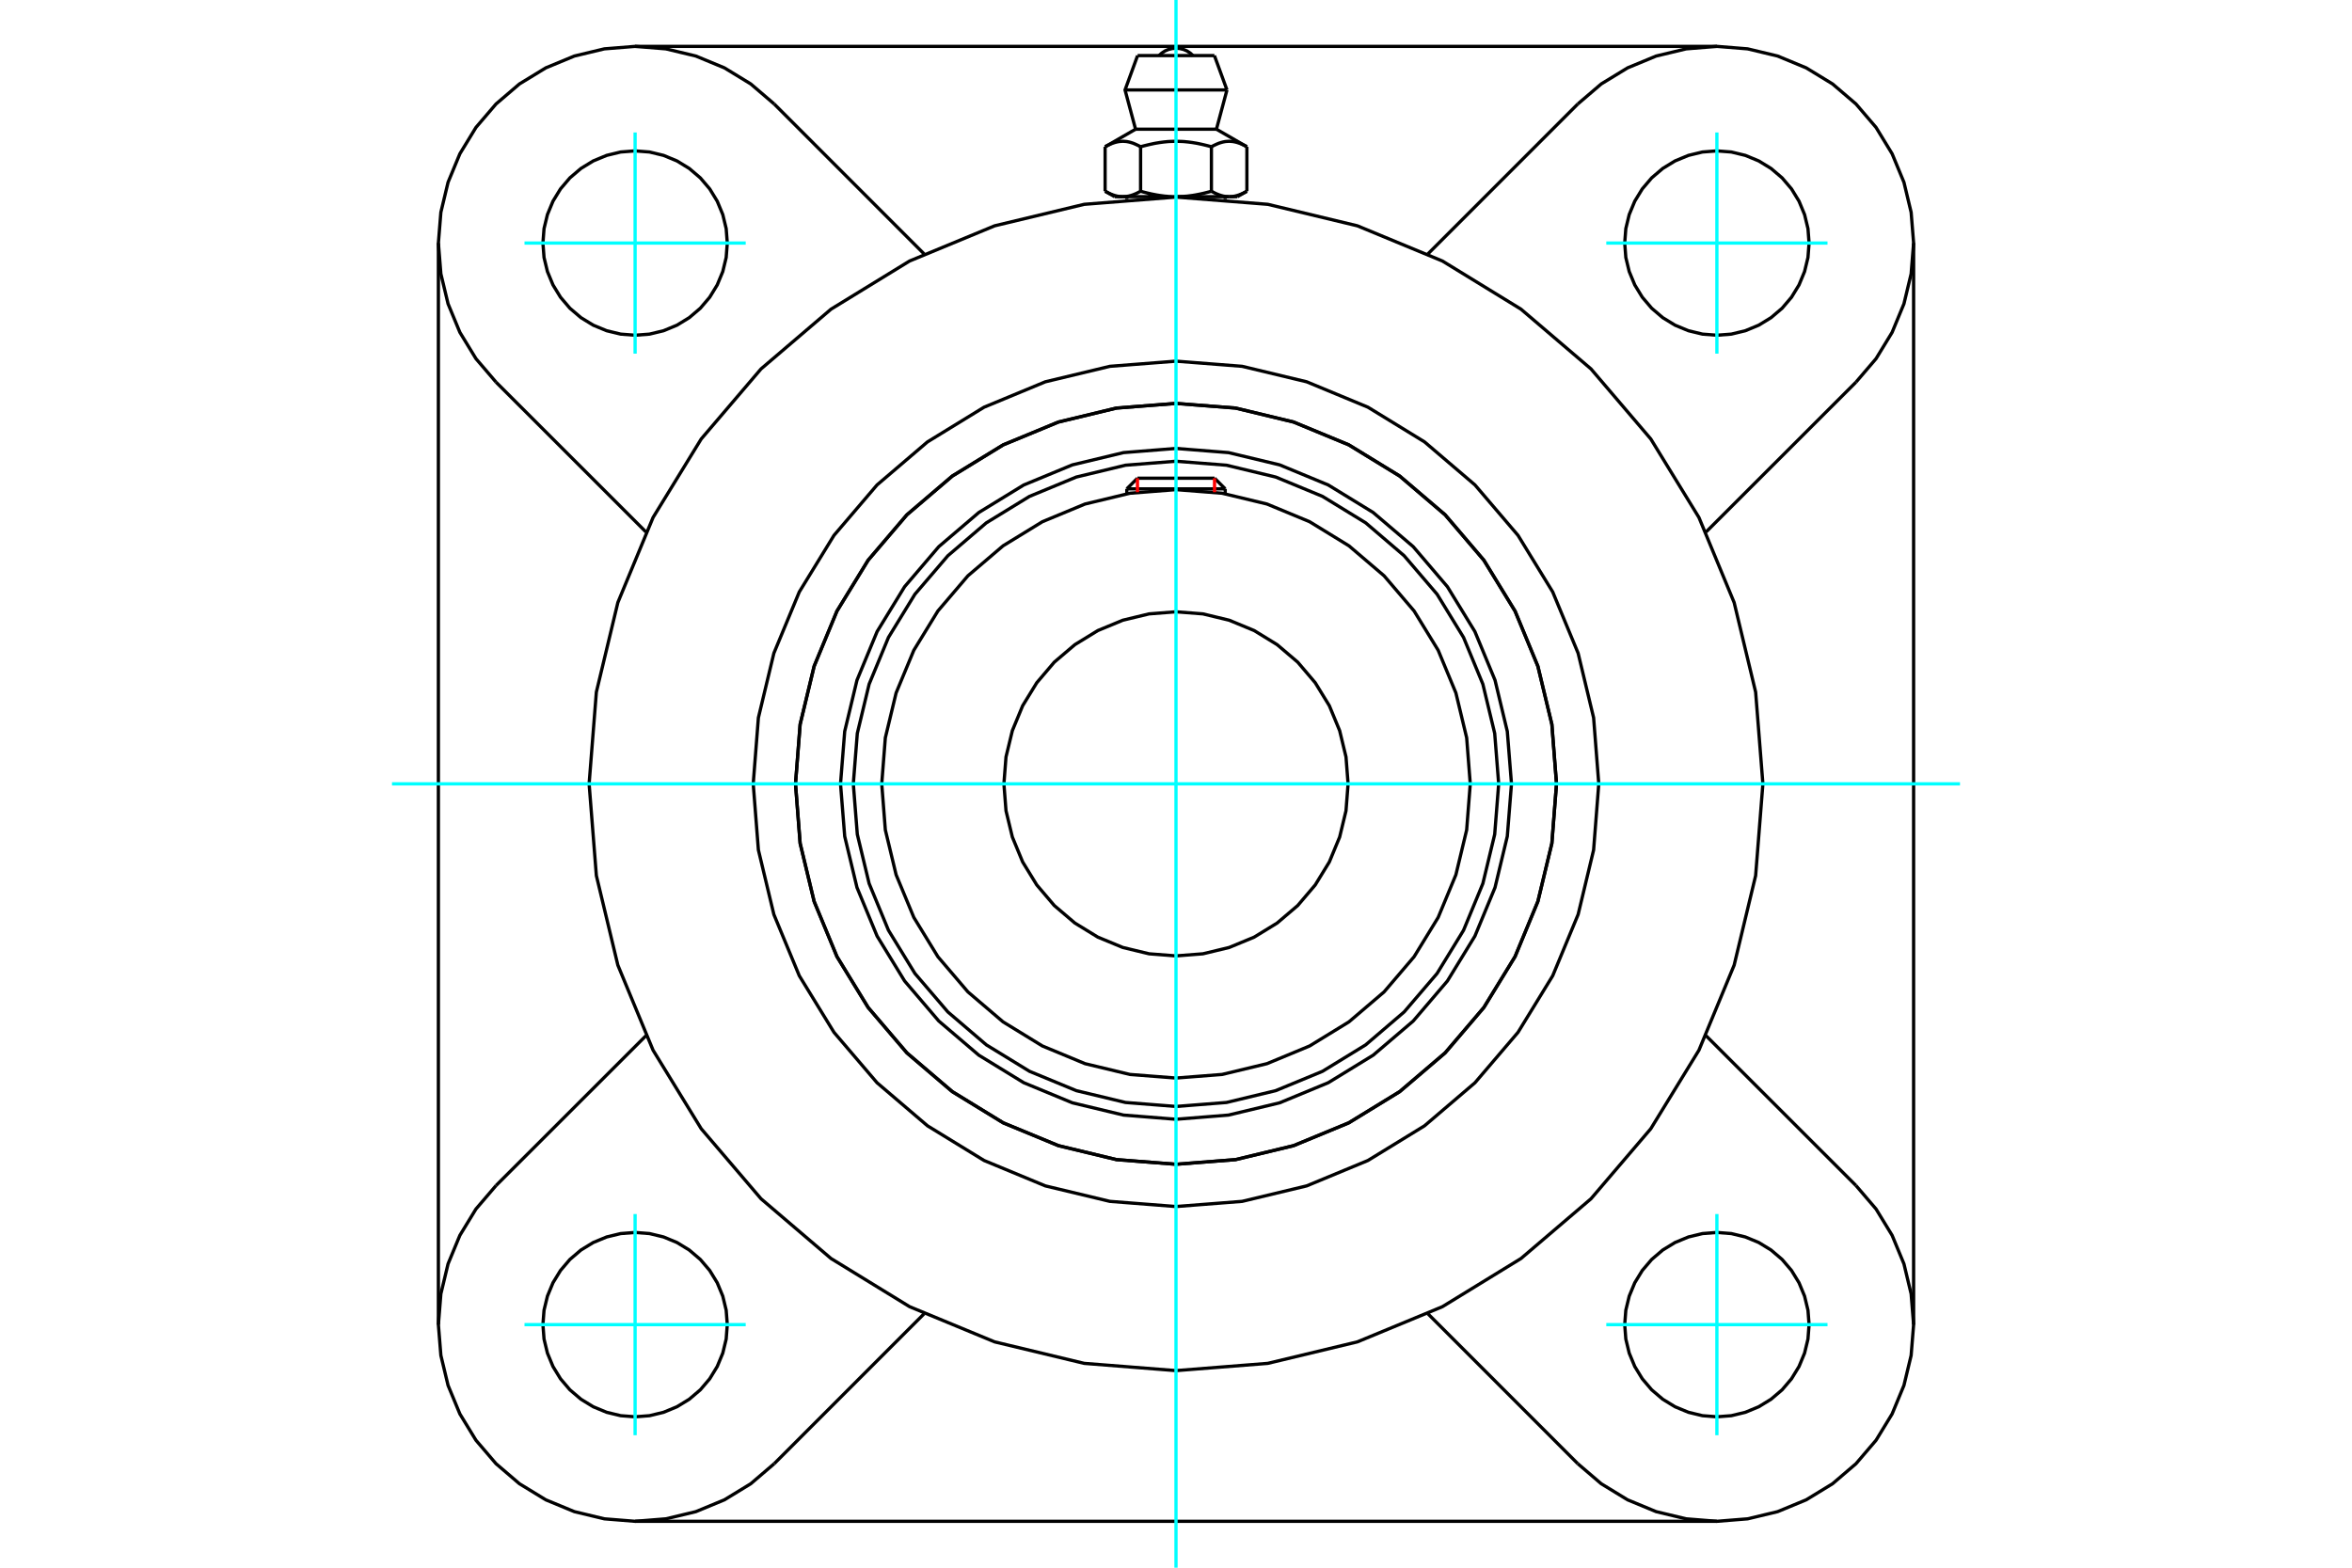 <?xml version="1.0" standalone="no"?>
<!DOCTYPE svg PUBLIC "-//W3C//DTD SVG 1.1//EN"
	"http://www.w3.org/Graphics/SVG/1.1/DTD/svg11.dtd">
<svg xmlns="http://www.w3.org/2000/svg" height="100%" width="100%" viewBox="0 0 36000 24000">
	<rect x="-1800" y="-1200" width="39600" height="26400" style="fill:#FFF"/>
	<g style="fill:none; fill-rule:evenodd" transform="matrix(1 0 0 1 0 0)">
		<g style="fill:none; stroke:#000; stroke-width:50; shape-rendering:geometricPrecision">
			<polyline points="23135,12000 23071,11197 22883,10413 22575,9669 22154,8982 21631,8369 21018,7846 20331,7425 19587,7117 18803,6929 18000,6865 17197,6929 16413,7117 15669,7425 14982,7846 14369,8369 13846,8982 13425,9669 13117,10413 12929,11197 12865,12000 12929,12803 13117,13587 13425,14331 13846,15018 14369,15631 14982,16154 15669,16575 16413,16883 17197,17071 18000,17135 18803,17071 19587,16883 20331,16575 21018,16154 21631,15631 22154,15018 22575,14331 22883,13587 23071,12803 23135,12000"/>
			<polyline points="23824,12000 23753,11089 23539,10200 23190,9356 22712,8576 22119,7881 21424,7288 20644,6810 19800,6461 18911,6247 18000,6176 17089,6247 16200,6461 15356,6810 14576,7288 13881,7881 13288,8576 12810,9356 12461,10200 12247,11089 12176,12000 12247,12911 12461,13800 12810,14644 13288,15424 13881,16119 14576,16712 15356,17190 16200,17539 17089,17753 18000,17824 18911,17753 19800,17539 20644,17190 21424,16712 22119,16119 22712,15424 23190,14644 23539,13800 23753,12911 23824,12000"/>
			<polyline points="22939,12000 22878,11227 22697,10474 22401,9758 21996,9097 21492,8508 20903,8004 20242,7599 19526,7303 18773,7122 18000,7061 17227,7122 16474,7303 15758,7599 15097,8004 14508,8508 14004,9097 13599,9758 13303,10474 13122,11227 13061,12000 13122,12773 13303,13526 13599,14242 14004,14903 14508,15492 15097,15996 15758,16401 16474,16697 17227,16878 18000,16939 18773,16878 19526,16697 20242,16401 20903,15996 21492,15492 21996,14903 22401,14242 22697,13526 22878,12773 22939,12000"/>
			<polyline points="22504,12000 22449,11295 22284,10608 22013,9955 21644,9353 21185,8815 20647,8356 20045,7987 19392,7716 18705,7551 18000,7496 17295,7551 16608,7716 15955,7987 15353,8356 14815,8815 14356,9353 13987,9955 13716,10608 13551,11295 13496,12000 13551,12705 13716,13392 13987,14045 14356,14647 14815,15185 15353,15644 15955,16013 16608,16284 17295,16449 18000,16504 18705,16449 19392,16284 20045,16013 20647,15644 21185,15185 21644,14647 22013,14045 22284,13392 22449,12705 22504,12000"/>
			<polyline points="20634,12000 20602,11588 20505,11186 20347,10804 20131,10452 19863,10137 19548,9869 19196,9653 18814,9495 18412,9398 18000,9366 17588,9398 17186,9495 16804,9653 16452,9869 16137,10137 15869,10452 15653,10804 15495,11186 15398,11588 15366,12000 15398,12412 15495,12814 15653,13196 15869,13548 16137,13863 16452,14131 16804,14347 17186,14505 17588,14602 18000,14634 18412,14602 18814,14505 19196,14347 19548,14131 19863,13863 20131,13548 20347,13196 20505,12814 20602,12412 20634,12000"/>
			<line x1="18753" y1="7484" x2="17247" y2="7484"/>
			<line x1="17410" y1="7321" x2="18590" y2="7321"/>
			<line x1="17410" y1="7321" x2="17247" y2="7484"/>
			<line x1="18753" y1="7484" x2="18590" y2="7321"/>
			<line x1="17247" y1="7484" x2="17247" y2="7559"/>
			<line x1="18753" y1="7559" x2="18753" y2="7484"/>
			<polyline points="26983,12000 26872,10595 26543,9224 26004,7922 25267,6720 24352,5648 23280,4733 22078,3996 20776,3457 19405,3128 18000,3017 16595,3128 15224,3457 13922,3996 12720,4733 11648,5648 10733,6720 9996,7922 9457,9224 9128,10595 9017,12000 9128,13405 9457,14776 9996,16078 10733,17280 11648,18352 12720,19267 13922,20004 15224,20543 16595,20872 18000,20983 19405,20872 20776,20543 22078,20004 23280,19267 24352,18352 25267,17280 26004,16078 26543,14776 26872,13405 26983,12000"/>
			<polyline points="23824,12000 23753,11089 23539,10200 23190,9356 22712,8576 22119,7881 21424,7288 20644,6810 19800,6461 18911,6247 18000,6176 17089,6247 16200,6461 15356,6810 14576,7288 13881,7881 13288,8576 12810,9356 12461,10200 12247,11089 12176,12000 12247,12911 12461,13800 12810,14644 13288,15424 13881,16119 14576,16712 15356,17190 16200,17539 17089,17753 18000,17824 18911,17753 19800,17539 20644,17190 21424,16712 22119,16119 22712,15424 23190,14644 23539,13800 23753,12911 23824,12000"/>
			<polyline points="24471,12000 24392,10988 24155,10000 23766,9062 23235,8196 22576,7424 21804,6765 20938,6234 20000,5845 19012,5608 18000,5529 16988,5608 16000,5845 15062,6234 14196,6765 13424,7424 12765,8196 12234,9062 11845,10000 11608,10988 11529,12000 11608,13012 11845,14000 12234,14938 12765,15804 13424,16576 14196,17235 15062,17766 16000,18155 16988,18392 18000,18471 19012,18392 20000,18155 20938,17766 21804,17235 22576,16576 23235,15804 23766,14938 24155,14000 24392,13012 24471,12000"/>
			<line x1="24150" y1="22408" x2="21856" y2="20113"/>
			<line x1="26279" y1="23290" x2="9721" y2="23290"/>
			<line x1="14144" y1="20113" x2="11850" y2="22408"/>
			<line x1="7592" y1="18150" x2="9887" y2="15856"/>
			<line x1="6710" y1="20279" x2="6710" y2="3721"/>
			<line x1="9887" y1="8144" x2="7592" y2="5850"/>
			<polyline points="11132,20279 11115,20058 11063,19843 10978,19638 10863,19450 10719,19281 10550,19137 10362,19022 10157,18937 9942,18885 9721,18868 9500,18885 9285,18937 9080,19022 8892,19137 8723,19281 8579,19450 8464,19638 8379,19843 8327,20058 8310,20279 8327,20500 8379,20715 8464,20920 8579,21108 8723,21277 8892,21421 9080,21536 9285,21621 9500,21673 9721,21690 9942,21673 10157,21621 10362,21536 10550,21421 10719,21277 10863,21108 10978,20920 11063,20715 11115,20500 11132,20279"/>
			<polyline points="7592,18150 7285,18509 7039,18912 6858,19349 6748,19808 6710,20279 6748,20750 6858,21209 7039,21646 7285,22049 7592,22408 7951,22715 8354,22961 8791,23142 9250,23252 9721,23290 10192,23252 10651,23142 11088,22961 11491,22715 11850,22408"/>
			<polyline points="11132,3721 11115,3500 11063,3285 10978,3080 10863,2892 10719,2723 10550,2579 10362,2464 10157,2379 9942,2327 9721,2310 9500,2327 9285,2379 9080,2464 8892,2579 8723,2723 8579,2892 8464,3080 8379,3285 8327,3500 8310,3721 8327,3942 8379,4157 8464,4362 8579,4550 8723,4719 8892,4863 9080,4978 9285,5063 9500,5115 9721,5132 9942,5115 10157,5063 10362,4978 10550,4863 10719,4719 10863,4550 10978,4362 11063,4157 11115,3942 11132,3721"/>
			<line x1="11850" y1="1592" x2="14144" y2="3887"/>
			<polyline points="11850,1592 11491,1285 11088,1039 10651,858 10192,748 9721,710 9250,748 8791,858 8354,1039 7951,1285 7592,1592 7285,1951 7039,2354 6858,2791 6748,3250 6710,3721 6748,4192 6858,4651 7039,5088 7285,5491 7592,5850"/>
			<line x1="28408" y1="5850" x2="26113" y2="8144"/>
			<polyline points="28408,5850 28715,5491 28961,5088 29142,4651 29252,4192 29290,3721 29252,3250 29142,2791 28961,2354 28715,1951 28408,1592 28049,1285 27646,1039 27209,858 26750,748 26279,710 25808,748 25349,858 24912,1039 24509,1285 24150,1592"/>
			<line x1="21856" y1="3887" x2="24150" y2="1592"/>
			<polyline points="27690,3721 27673,3500 27621,3285 27536,3080 27421,2892 27277,2723 27108,2579 26920,2464 26715,2379 26500,2327 26279,2310 26058,2327 25843,2379 25638,2464 25450,2579 25281,2723 25137,2892 25022,3080 24937,3285 24885,3500 24868,3721 24885,3942 24937,4157 25022,4362 25137,4550 25281,4719 25450,4863 25638,4978 25843,5063 26058,5115 26279,5132 26500,5115 26715,5063 26920,4978 27108,4863 27277,4719 27421,4550 27536,4362 27621,4157 27673,3942 27690,3721"/>
			<polyline points="27690,20279 27673,20058 27621,19843 27536,19638 27421,19450 27277,19281 27108,19137 26920,19022 26715,18937 26500,18885 26279,18868 26058,18885 25843,18937 25638,19022 25450,19137 25281,19281 25137,19450 25022,19638 24937,19843 24885,20058 24868,20279 24885,20500 24937,20715 25022,20920 25137,21108 25281,21277 25450,21421 25638,21536 25843,21621 26058,21673 26279,21690 26500,21673 26715,21621 26920,21536 27108,21421 27277,21277 27421,21108 27536,20920 27621,20715 27673,20500 27690,20279"/>
			<polyline points="24150,22408 24509,22715 24912,22961 25349,23142 25808,23252 26279,23290 26750,23252 27209,23142 27646,22961 28049,22715 28408,22408 28715,22049 28961,21646 29142,21209 29252,20750 29290,20279 29252,19808 29142,19349 28961,18912 28715,18509 28408,18150"/>
			<line x1="26113" y1="15856" x2="28408" y2="18150"/>
			<line x1="29290" y1="3721" x2="29290" y2="20279"/>
			<line x1="9721" y1="710" x2="26279" y2="710"/>
			<line x1="18588" y1="851" x2="17412" y2="851"/>
			<line x1="17220" y1="1377" x2="18780" y2="1377"/>
			<line x1="17381" y1="1978" x2="18619" y2="1978"/>
			<polyline points="17458,2247 17440,2237 17423,2228 17406,2220 17389,2212 17373,2205 17357,2198 17342,2192 17326,2187 17311,2182 17296,2178 17281,2174 17266,2171 17252,2168 17237,2166 17223,2165 17208,2164 17194,2163 17179,2163 17165,2164 17151,2165 17136,2166 17122,2168 17107,2171 17092,2174 17077,2178 17062,2182 17047,2187 17032,2192 17016,2198 17000,2205 16984,2212 16967,2220 16950,2228 16933,2237 16915,2247"/>
			<polyline points="18542,2247 18507,2237 18472,2228 18439,2220 18406,2212 18373,2205 18341,2198 18310,2192 18279,2187 18249,2182 18219,2178 18189,2174 18159,2171 18130,2168 18101,2166 18072,2165 18043,2164 18014,2163 17986,2163 17957,2164 17928,2165 17899,2166 17870,2168 17841,2171 17811,2174 17781,2178 17751,2182 17721,2187 17690,2192 17659,2198 17627,2205 17594,2212 17561,2220 17528,2228 17493,2237 17458,2247"/>
			<polyline points="19085,2247 19067,2237 19050,2228 19033,2220 19016,2212 19000,2205 18984,2198 18968,2192 18953,2187 18938,2182 18923,2178 18908,2174 18893,2171 18878,2168 18864,2166 18849,2165 18835,2164 18821,2163 18806,2163 18792,2164 18777,2165 18763,2166 18748,2168 18734,2171 18719,2174 18704,2178 18689,2182 18674,2187 18658,2192 18643,2198 18627,2205 18611,2212 18594,2220 18577,2228 18560,2237 18542,2247"/>
			<line x1="16915" y1="2927" x2="16915" y2="2247"/>
			<polyline points="16915,2927 16924,2932 16932,2937 16940,2941 16948,2945 16956,2949 16964,2953 16971,2957 16979,2961 16987,2964 16995,2968 17003,2971 17010,2974 17018,2977 17026,2980 17033,2983 17041,2986 17049,2988 17056,2991 17064,2993 17071,2995 17079,2997 17087,2999 17094,3001 17102,3003 17109,3004 17117,3005 17125,3007 17132,3008 17140,3009 17148,3009 17155,3010 17163,3011 17171,3011 17179,3011 17187,3011 17194,3011 17202,3011 17210,3011 17218,3010 17225,3009 17233,3009 17241,3008 17248,3007 17256,3005 17264,3004 17271,3003 17279,3001 17286,2999 17294,2997 17302,2995 17309,2993 17317,2991 17324,2988 17332,2986 17340,2983 17347,2980 17355,2977 17363,2974 17370,2971 17378,2968 17386,2964 17394,2961 17402,2957 17409,2953 17417,2949 17425,2945 17433,2941 17441,2937 17450,2932 17458,2927 17458,2247"/>
			<polyline points="17458,2927 17474,2932 17490,2937 17506,2941 17522,2945 17538,2949 17554,2953 17570,2957 17586,2961 17601,2964 17617,2968 17632,2971 17648,2974 17663,2977 17678,2980 17694,2983 17709,2986 17724,2988 17739,2991 17755,2993 17770,2995 17785,2997 17800,2999 17815,3001 17831,3003 17846,3004 17861,3005 17876,3007 17892,3008 17907,3009 17922,3009 17938,3010 17953,3011 17969,3011 17984,3011 18000,3011 17187,3011"/>
			<polyline points="18542,2927 18550,2932 18559,2937 18567,2941 18575,2945 18583,2949 18591,2953 18598,2957 18606,2961 18614,2964 18622,2968 18630,2971 18637,2974 18645,2977 18653,2980 18660,2983 18668,2986 18676,2988 18683,2991 18691,2993 18698,2995 18706,2997 18714,2999 18721,3001 18729,3003 18736,3004 18744,3005 18752,3007 18759,3008 18767,3009 18775,3009 18782,3010 18790,3011 18798,3011 18806,3011 18813,3011"/>
			<polyline points="18000,3011 18016,3011 18031,3011 18047,3011 18062,3010 18078,3009 18093,3009 18108,3008 18124,3007 18139,3005 18154,3004 18169,3003 18185,3001 18200,2999 18215,2997 18230,2995 18245,2993 18261,2991 18276,2988 18291,2986 18306,2983 18322,2980 18337,2977 18352,2974 18368,2971 18383,2968 18399,2964 18414,2961 18430,2957 18446,2953 18462,2949 18478,2945 18494,2941 18510,2937 18526,2932 18542,2927"/>
			<line x1="18813" y1="3011" x2="18000" y2="3011"/>
			<polyline points="18813,3011 18821,3011 18829,3011 18837,3011 18845,3010 18852,3009 18860,3009 18868,3008 18875,3007 18883,3005 18891,3004 18898,3003 18906,3001 18913,2999 18921,2997 18929,2995 18936,2993 18944,2991 18951,2988 18959,2986 18967,2983 18974,2980 18982,2977 18990,2974 18997,2971 19005,2968 19013,2964 19021,2961 19029,2957 19036,2953 19044,2949 19052,2945 19060,2941 19068,2937 19076,2932 19085,2927"/>
			<line x1="18939" y1="3011" x2="18813" y2="3011"/>
			<line x1="17187" y1="3011" x2="17061" y2="3011"/>
			<line x1="19085" y1="2927" x2="19085" y2="2247"/>
			<line x1="18542" y1="2927" x2="18542" y2="2247"/>
			<polyline points="18260,851 18217,812 18168,780 18115,757 18058,743 18000,738 17942,743 17885,757 17832,780 17783,812 17740,851"/>
			<line x1="18780" y1="1377" x2="18588" y2="851"/>
			<polyline points="17412,851 17220,1377 17381,1978"/>
			<line x1="18619" y1="1978" x2="18780" y2="1377"/>
			<line x1="17247" y1="3011" x2="17247" y2="3049"/>
			<line x1="18753" y1="3049" x2="18753" y2="3011"/>
			<line x1="17381" y1="1978" x2="16915" y2="2247"/>
			<line x1="19085" y1="2247" x2="18619" y2="1978"/>
			<line x1="18939" y1="3011" x2="19085" y2="2927"/>
			<line x1="16915" y1="2927" x2="17061" y2="3011"/>
		</g>
		<g style="fill:none; stroke:#0FF; stroke-width:50; shape-rendering:geometricPrecision">
			<line x1="18000" y1="24000" x2="18000" y2="0"/>
			<line x1="6000" y1="12000" x2="30000" y2="12000"/>
			<line x1="9721" y1="5414" x2="9721" y2="2028"/>
			<line x1="8028" y1="3721" x2="11414" y2="3721"/>
			<line x1="8028" y1="20279" x2="11414" y2="20279"/>
			<line x1="9721" y1="21972" x2="9721" y2="18586"/>
			<line x1="26279" y1="21972" x2="26279" y2="18586"/>
			<line x1="24586" y1="20279" x2="27972" y2="20279"/>
			<line x1="24586" y1="3721" x2="27972" y2="3721"/>
			<line x1="26279" y1="5414" x2="26279" y2="2028"/>
		</g>
		<g style="fill:none; stroke:#F00; stroke-width:50; shape-rendering:geometricPrecision">
			<line x1="17410" y1="7321" x2="17410" y2="7535"/>
			<line x1="18590" y1="7535" x2="18590" y2="7321"/>
		</g>
	</g>
</svg>
